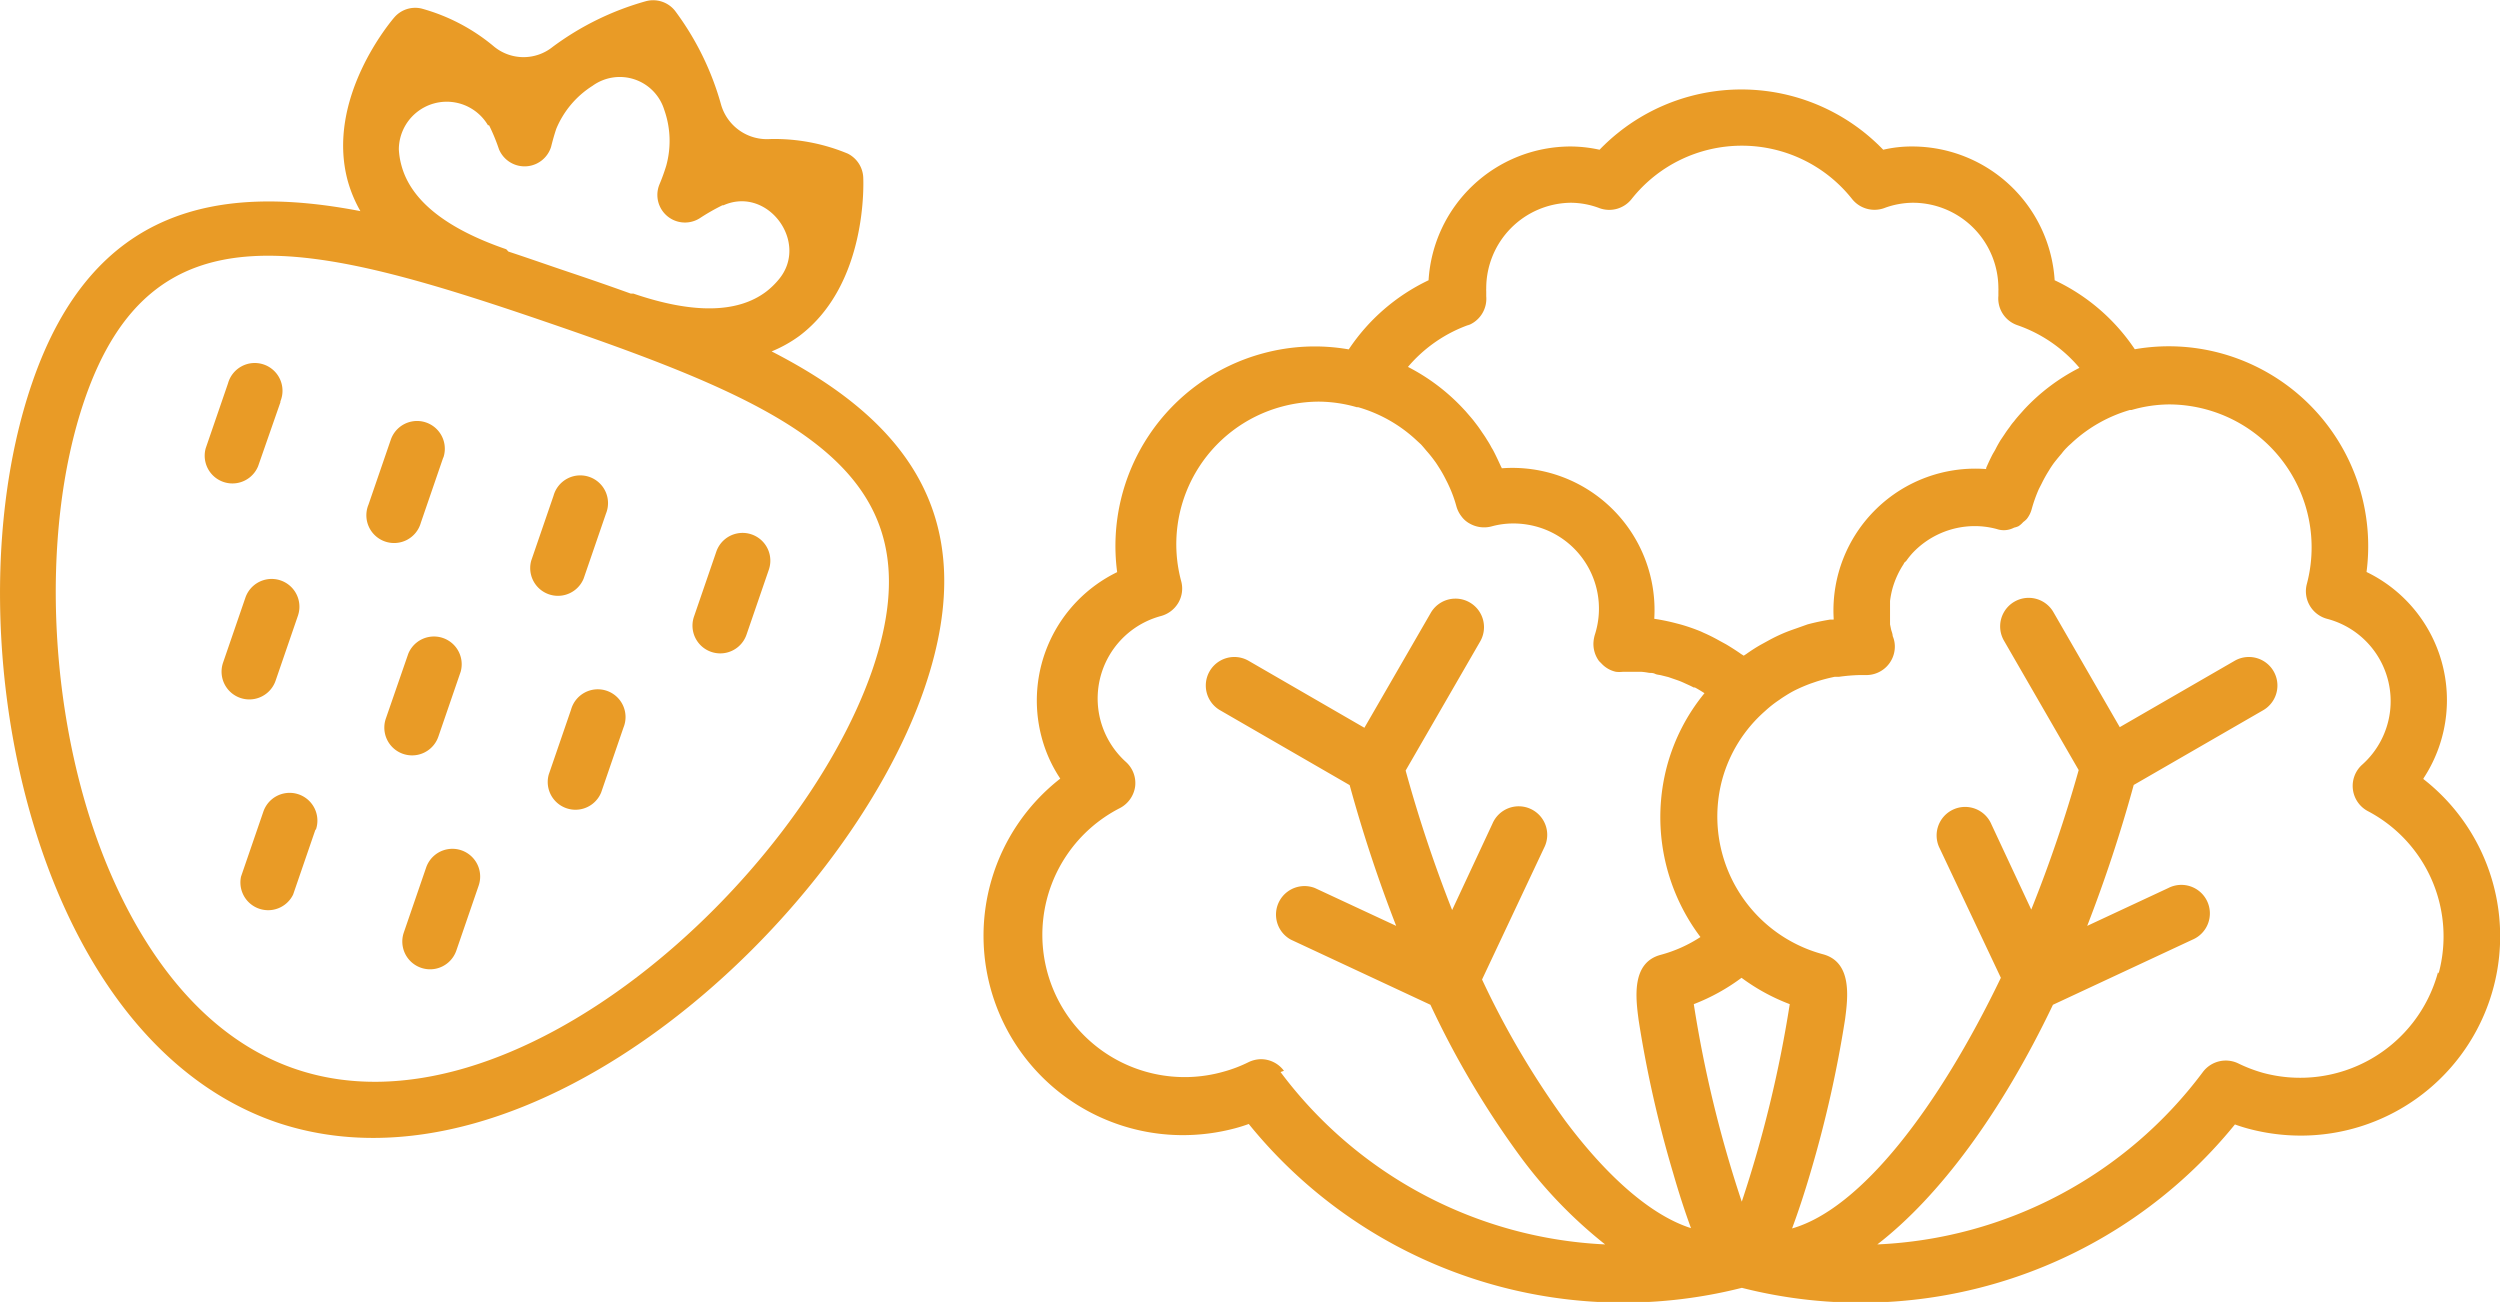 <svg id="Calque_1" data-name="Calque 1" xmlns="http://www.w3.org/2000/svg" xmlns:xlink="http://www.w3.org/1999/xlink" viewBox="0 0 161.28 83.99"><defs><style>.cls-1{fill:none;}.cls-2{clip-path:url(#clip-path);}.cls-3{fill:#e99b26;}</style><clipPath id="clip-path" transform="translate(-20.45 -14.92)"><rect class="cls-1" width="200.87" height="110"/></clipPath></defs><title>maraichage</title><g class="cls-2"><path class="cls-3" d="M70.23,37.59a8.47,8.47,0,0,0,1.79-1c4.42-3.33,4.13-9.94,4.12-10.22a1.81,1.81,0,0,0-1-1.54,12.29,12.29,0,0,0-5-.94,3.08,3.08,0,0,1-3.17-2.21A18.31,18.31,0,0,0,64,15.62,1.8,1.8,0,0,0,62.11,15a18.35,18.35,0,0,0-6,2.94,3,3,0,0,1-3.77,0,12.35,12.35,0,0,0-4.7-2.47,1.78,1.78,0,0,0-1.75.57c-.19.22-4.46,5.23-3,10.57a8.58,8.58,0,0,0,.81,1.93c-9.05-1.74-17.24-.37-21.17,11.06-3.32,9.64-2.61,22.95,1.75,33.12,3.23,7.51,8.08,12.56,14,14.6C54.73,92.9,75,74.2,80.09,59.32,84,47.91,78.41,41.79,70.23,37.59M53.11,31c-3.87-1.33-6.15-3.14-6.76-5.4a4.79,4.79,0,0,1-.17-1.05A3.09,3.09,0,0,1,51.93,23L52,23a12.32,12.32,0,0,1,.64,1.55A1.79,1.79,0,0,0,56,24.4c.11-.44.22-.83.34-1.18a6,6,0,0,1,2.33-2.76A3,3,0,0,1,63.3,22a6,6,0,0,1,.13,3.61A12.3,12.3,0,0,1,63,26.8,1.78,1.78,0,0,0,65.59,29a13.3,13.3,0,0,1,1.47-.84l.07,0c2.85-1.26,5.56,2.42,3.55,4.8a5,5,0,0,1-.81.78c-1.85,1.39-4.73,1.43-8.56.12l-.17,0c-1.33-.48-2.66-.94-4-1.39s-2.58-.89-3.89-1.32L53.11,31M39.47,83.87c-6.28-2.16-9.93-8.06-11.9-12.63-4-9.27-4.65-21.83-1.66-30.54C30.28,28,40.19,30.37,56,35.8s25.08,9.65,20.72,22.36C72,71.76,53.49,88.69,39.47,83.87m-.93-43L37.1,45a1.79,1.79,0,0,1-3.38-1.16l1.44-4.19a1.79,1.79,0,1,1,3.38,1.16m10.51,3.61L47.6,48.64a1.79,1.79,0,1,1-3.38-1.16l1.44-4.19a1.79,1.79,0,1,1,3.39,1.16m10.49,3.61L58.1,52.25a1.79,1.79,0,0,1-3.38-1.16l1.44-4.19a1.79,1.79,0,1,1,3.38,1.16m10.51,3.61-1.44,4.19a1.79,1.79,0,0,1-3.39-1.16l1.44-4.19a1.79,1.79,0,1,1,3.39,1.16M40.8,68.44l-1.44,4.19A1.79,1.79,0,0,1,36,71.47l1.44-4.19a1.79,1.79,0,0,1,3.39,1.16m10.5,3.61-1.44,4.19a1.79,1.79,0,0,1-3.39-1.16l1.44-4.19a1.79,1.79,0,0,1,3.39,1.16M39.67,54.64l-1.44,4.19a1.79,1.79,0,0,1-3.39-1.16l1.44-4.19a1.79,1.79,0,1,1,3.39,1.16m10.5,3.61-1.44,4.19a1.79,1.79,0,0,1-3.39-1.16l1.45-4.19a1.79,1.79,0,0,1,3.38,1.16m10.5,3.61-1.44,4.19a1.79,1.79,0,0,1-3.38-1.16l1.44-4.19a1.79,1.79,0,1,1,3.38,1.16" transform="translate(-20.45 -14.92)"/><path class="cls-3" d="M176.79,65.14a9.18,9.18,0,0,0-3.67-13.32,12.9,12.9,0,0,0-9.43-14.12,12.78,12.78,0,0,0-5.52-.25A12.76,12.76,0,0,0,153,33a9.21,9.21,0,0,0-9.18-8.63,8,8,0,0,0-1.88.21,12.71,12.71,0,0,0-18.3,0,8.81,8.81,0,0,0-1.88-.21A9.19,9.19,0,0,0,112.61,33a12.77,12.77,0,0,0-5.15,4.46,12.73,12.73,0,0,0-5.51.25,12.87,12.87,0,0,0-9.43,14.12,9.21,9.21,0,0,0-4.87,10.66,8.88,8.88,0,0,0,1.2,2.66,12.86,12.86,0,0,0,7.93,23,13.09,13.09,0,0,0,3.34-.44c.3-.08.59-.17.89-.28A31.09,31.09,0,0,0,132.82,98a31.09,31.09,0,0,0,31.81-10.54c.3.11.59.2.89.28a13.09,13.09,0,0,0,3.34.44h0a12.86,12.86,0,0,0,7.93-23M115.1,35.93a1.84,1.84,0,0,0,1.23-1.9c0-.11,0-.22,0-.32a1.11,1.11,0,0,1,0-.17A5.52,5.52,0,0,1,121.79,28a5.29,5.29,0,0,1,1.85.35,1.84,1.84,0,0,0,2.06-.58,9.07,9.07,0,0,1,14.24,0,1.85,1.85,0,0,0,2.05.58,5.39,5.39,0,0,1,1.86-.35,5.52,5.52,0,0,1,5.52,5.51,1.11,1.11,0,0,1,0,.17c0,.11,0,.22,0,.33a1.82,1.82,0,0,0,1.23,1.89,9.14,9.14,0,0,1,4,2.75,12.71,12.71,0,0,0-3.57,2.69l-.16.18c-.17.19-.34.38-.49.58a3,3,0,0,0-.27.35c-.12.16-.23.31-.34.48l-.27.4c-.1.17-.2.34-.29.52s-.15.26-.22.39c-.15.29-.28.57-.41.87l0,.07a9.15,9.15,0,0,0-9.84,9.57.66.66,0,0,1,0,.14l-.22,0a14.57,14.57,0,0,0-1.46.31l-.73.26c-.29.1-.57.2-.85.32s-.57.26-.85.41l-.62.34a10.61,10.61,0,0,0-.9.58l-.17.11c-.08-.06-.17-.1-.24-.16-.29-.2-.59-.39-.89-.57l-.46-.25a10.84,10.84,0,0,0-1-.5l-.17-.08a12.28,12.28,0,0,0-1.33-.46l-.27-.07a13,13,0,0,0-1.41-.29,9.17,9.17,0,0,0-9.84-9.71c0-.05-.05-.1-.07-.16-.12-.26-.24-.52-.37-.78s-.14-.27-.22-.4a5.24,5.24,0,0,0-.3-.51c-.08-.14-.17-.27-.26-.4s-.22-.33-.34-.49l-.26-.34c-.16-.2-.34-.4-.51-.6l-.15-.16a12.94,12.94,0,0,0-3.57-2.7,9.2,9.2,0,0,1,4-2.74m-12,48.15a1.85,1.85,0,0,0-1.48-.75,1.91,1.91,0,0,0-.8.19,8.88,8.88,0,0,1-1.63.62,9.18,9.18,0,0,1-6.69-17,1.86,1.86,0,0,0,1-1.4,1.83,1.83,0,0,0-.6-1.59,5.52,5.52,0,0,1-1.63-2.66,5.51,5.51,0,0,1,3.9-6.75,1.86,1.86,0,0,0,1.12-.86,1.82,1.82,0,0,0,.18-1.39,9.19,9.19,0,0,1,6.5-11.26,9.29,9.29,0,0,1,2.39-.32,9.06,9.06,0,0,1,2.44.36l.09,0a9.27,9.27,0,0,1,3.8,2.17l.25.23c.13.14.25.29.37.43a8.22,8.22,0,0,1,.52.65c.1.13.19.28.28.42a8.2,8.2,0,0,1,.46.82c.07.13.13.26.19.39a8.39,8.39,0,0,1,.47,1.3h0a1.87,1.87,0,0,0,.32.63h0a1.61,1.61,0,0,0,.54.47h0a1.88,1.88,0,0,0,1.4.18,5.3,5.3,0,0,1,1.43-.19,5.65,5.65,0,0,1,1.79.3,5.49,5.49,0,0,1,3.44,6.9,2.26,2.26,0,0,0-.08.44,1.85,1.85,0,0,0,.36,1.24l.15.15a1.79,1.79,0,0,0,.94.54,2.12,2.12,0,0,0,.44,0h.32c.23,0,.47,0,.7,0h.18a4.46,4.46,0,0,1,.51.07c.12,0,.25,0,.37.06s.25.06.38.09l.48.12.26.09c.2.07.39.13.58.21l.16.07c.21.1.43.19.63.3l.08,0c.21.11.42.24.62.37A12.55,12.55,0,0,0,128,64.31a12.84,12.84,0,0,0,2.15,11.06,8.93,8.93,0,0,1-2.57,1.15c-1.91.51-1.6,2.82-1.42,4.2a74.89,74.89,0,0,0,2.22,9.85c.42,1.46.81,2.63,1.16,3.58-2.46-.78-5.28-3.15-8.09-6.9a55.38,55.38,0,0,1-5.39-9.14l4-8.49a1.84,1.84,0,1,0-3.33-1.56l-2.6,5.57a88.67,88.67,0,0,1-3-9l4.81-8.33a1.84,1.84,0,1,0-3.19-1.84l-4.28,7.41L101,57.55a1.84,1.84,0,1,0-1.84,3.19l8.36,4.83a92,92,0,0,0,3,9.08l-5.24-2.44a1.84,1.84,0,0,0-1.55,3.33l9,4.2a58.27,58.27,0,0,0,5.74,9.71A29.61,29.61,0,0,0,124,95.2a27.75,27.75,0,0,1-20.94-11.12m29.75,8.35a78.17,78.17,0,0,1-3.09-12.73A12.91,12.91,0,0,0,132.8,78a12.83,12.83,0,0,0,3.11,1.7,79,79,0,0,1-3.09,12.73m44.91-14.79a9.21,9.21,0,0,1-11.26,6.5,9.46,9.46,0,0,1-1.63-.62,1.85,1.85,0,0,0-2.28.56,27.71,27.71,0,0,1-21,11.12c4-3.09,8-8.49,11.33-15.46l9-4.2a1.84,1.84,0,1,0-1.56-3.33l-5.23,2.44a93.08,93.08,0,0,0,3-9.09l8.35-4.82a1.84,1.84,0,1,0-1.84-3.19l-7.41,4.28-4.28-7.42a1.84,1.84,0,0,0-3.19,1.84l4.82,8.35a88.37,88.37,0,0,1-3.06,9l-2.57-5.5a1.84,1.84,0,1,0-3.33,1.56L149.53,78c-4,8.31-9,14.89-13.47,16.17.37-1,.76-2.15,1.2-3.65a76,76,0,0,0,2.22-9.85c.18-1.38.48-3.68-1.43-4.19a9.2,9.2,0,0,1-6.5-11.26,9.05,9.05,0,0,1,2.77-4.43,7.29,7.29,0,0,1,.93-.73c.15-.11.31-.21.47-.31s.35-.21.53-.3a10.57,10.57,0,0,1,1-.43l.41-.14a11.61,11.61,0,0,1,1.16-.3l.28,0a11.38,11.38,0,0,1,1.31-.11h.44a1.84,1.84,0,0,0,1.84-1.84,1.72,1.72,0,0,0-.14-.68c0-.15-.08-.31-.11-.46l-.06-.29c0-.15,0-.3,0-.46s0-.2,0-.3,0-.32,0-.48,0-.18,0-.27a6,6,0,0,1,.14-.74,5.68,5.68,0,0,1,.75-1.66c0-.07.11-.13.16-.19a5.15,5.15,0,0,1,.4-.5,5.52,5.52,0,0,1,4-1.74,5.43,5.43,0,0,1,1.44.19,1.41,1.41,0,0,0,1.11-.09,1.52,1.52,0,0,0,.28-.09h0a1.34,1.34,0,0,0,.31-.27,1.5,1.5,0,0,0,.23-.2,1.75,1.75,0,0,0,.32-.64s0,0,0,0a9.4,9.4,0,0,1,.46-1.29l.19-.37a8.6,8.6,0,0,1,.47-.84c.08-.14.17-.27.26-.4s.36-.46.55-.68a3.34,3.34,0,0,1,.35-.4c.11-.12.23-.21.34-.32a9.32,9.32,0,0,1,3.71-2.09l.11,0a8.91,8.91,0,0,1,2.42-.36,9.22,9.22,0,0,1,8.89,11.58,1.84,1.84,0,0,0,1.3,2.25,5.49,5.49,0,0,1,2.27,9.41,1.84,1.84,0,0,0,.37,3,9.13,9.13,0,0,1,4.56,10.47" transform="translate(-20.45 -14.92)"/></g></svg>